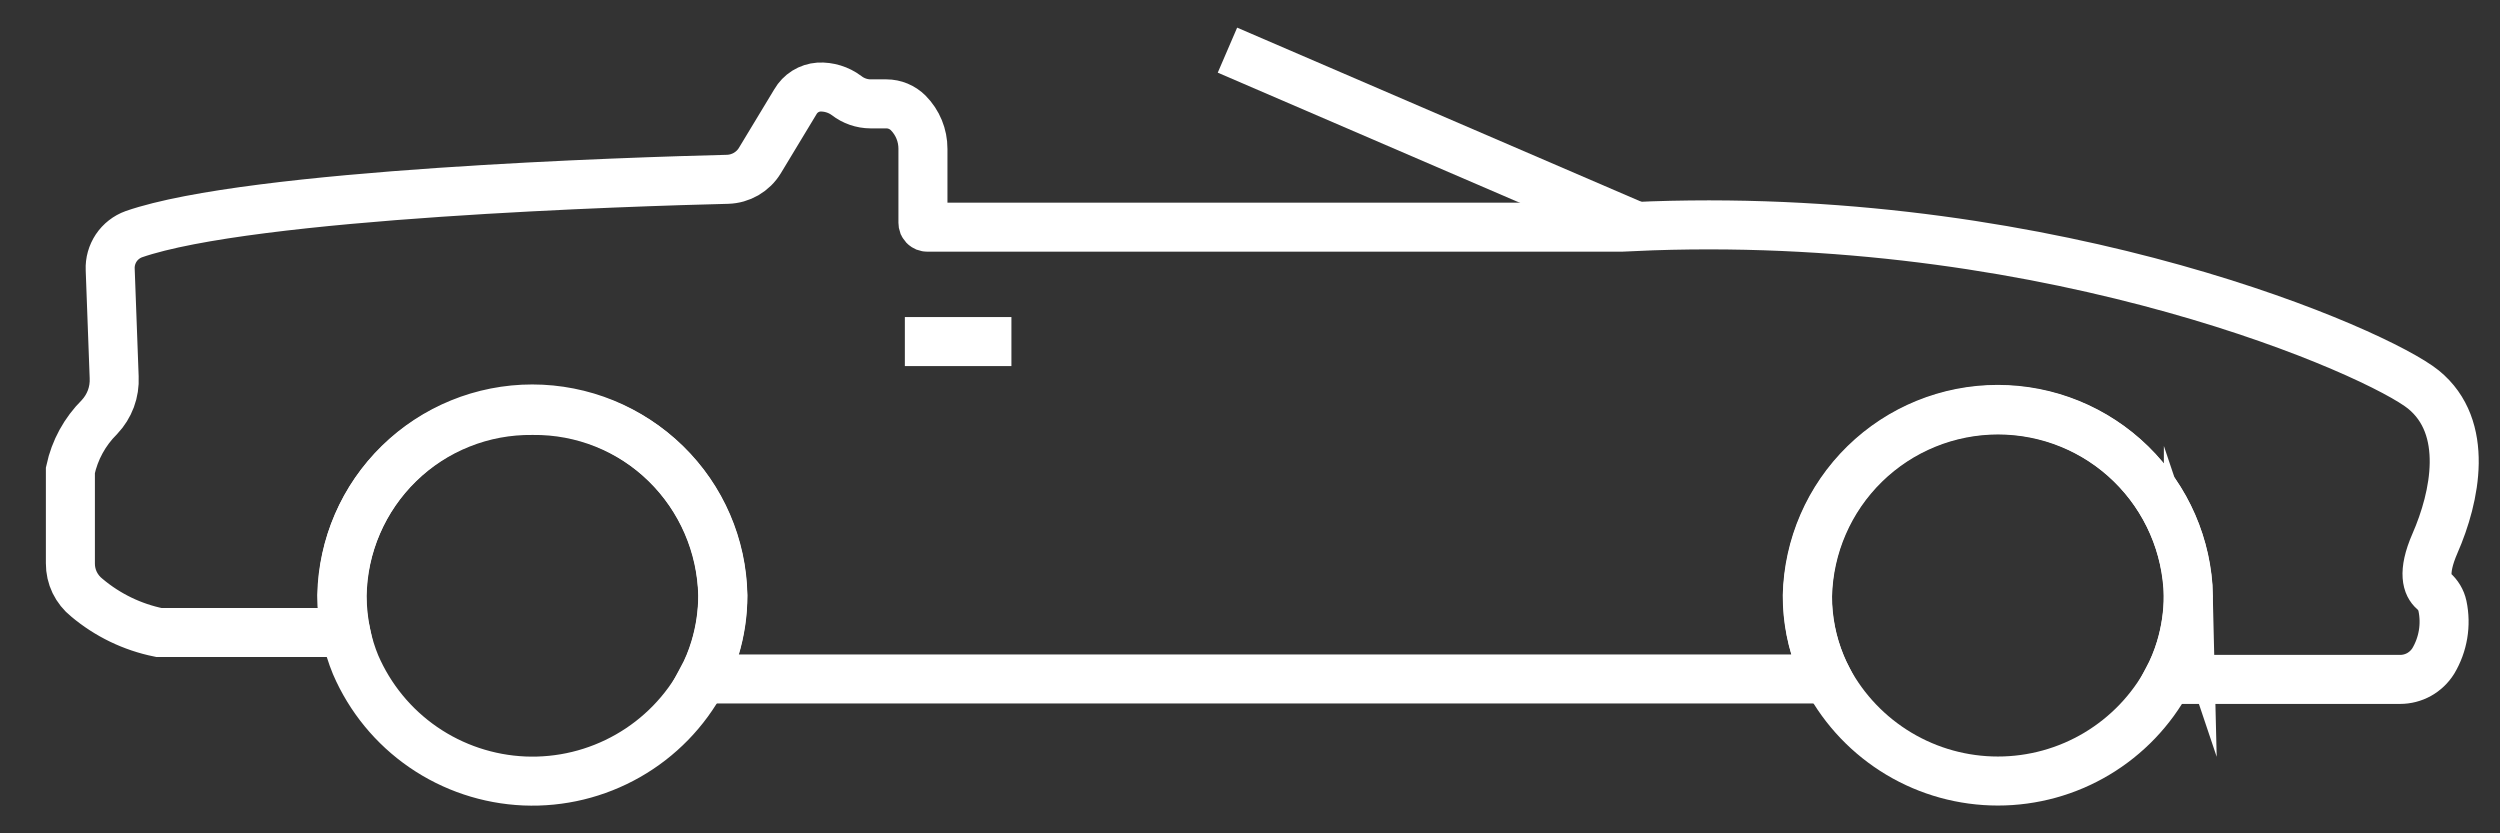 <svg width="51" height="17" viewBox="0 0 51 17" fill="none" xmlns="http://www.w3.org/2000/svg">
<rect x="0" y="0" width="51" height="17" fill="#333333" stroke="none"/>
<path d="M44.643 12.153C44.643 12.518 44.589 12.882 44.483 13.233C44.417 13.45 44.33 13.661 44.224 13.862C43.887 14.488 43.387 15.011 42.776 15.376C42.166 15.741 41.468 15.933 40.757 15.933C40.046 15.933 39.348 15.741 38.738 15.376C38.127 15.011 37.627 14.488 37.29 13.862C37.239 13.762 37.19 13.662 37.15 13.562C36.967 13.117 36.873 12.642 36.874 12.162C36.897 11.146 37.317 10.18 38.043 9.47C38.769 8.76 39.744 8.363 40.76 8.363C41.776 8.363 42.751 8.76 43.477 9.47C44.203 10.18 44.623 11.146 44.646 12.162L44.643 12.153Z" stroke="white" stroke-miterlimit="10"/>
<path d="M14.747 12.152C14.747 12.518 14.693 12.882 14.587 13.232C14.522 13.45 14.435 13.661 14.328 13.861C13.979 14.513 13.453 15.053 12.81 15.419C12.168 15.785 11.435 15.963 10.697 15.932C9.958 15.9 9.243 15.661 8.634 15.242C8.025 14.823 7.547 14.24 7.254 13.561C7.172 13.362 7.108 13.156 7.064 12.945C7.008 12.687 6.98 12.422 6.98 12.157C6.987 11.654 7.092 11.156 7.291 10.694C7.49 10.231 7.778 9.812 8.139 9.461C8.499 9.109 8.926 8.832 9.394 8.646C9.861 8.459 10.361 8.367 10.865 8.373C11.88 8.361 12.859 8.752 13.587 9.461C14.315 10.169 14.732 11.137 14.747 12.152Z" stroke="white" stroke-miterlimit="10"/>
<path d="M49.826 12.361C49.907 12.746 49.84 13.147 49.639 13.484C49.567 13.599 49.467 13.694 49.349 13.76C49.23 13.826 49.097 13.86 48.961 13.86H44.221C44.327 13.659 44.414 13.449 44.48 13.231C44.586 12.881 44.64 12.517 44.64 12.151C44.617 11.136 44.197 10.17 43.471 9.46C42.745 8.75 41.77 8.352 40.754 8.352C39.738 8.352 38.763 8.75 38.037 9.46C37.311 10.17 36.891 11.136 36.868 12.151C36.867 12.632 36.961 13.107 37.144 13.551C37.185 13.651 37.233 13.751 37.284 13.851H14.325C14.432 13.651 14.519 13.44 14.584 13.222C14.69 12.872 14.744 12.508 14.744 12.142C14.721 11.127 14.301 10.161 13.575 9.451C12.849 8.741 11.874 8.343 10.858 8.343C9.842 8.343 8.867 8.741 8.141 9.451C7.415 10.161 6.995 11.127 6.972 12.142C6.972 12.407 7 12.671 7.056 12.93L6.847 12.903H3.241C2.7 12.793 2.195 12.549 1.772 12.193C1.667 12.11 1.582 12.003 1.523 11.882C1.465 11.761 1.435 11.628 1.436 11.493V9.593C1.524 9.182 1.73 8.805 2.029 8.508C2.131 8.4 2.21 8.273 2.262 8.134C2.314 7.994 2.336 7.846 2.329 7.697L2.248 5.497C2.241 5.341 2.285 5.188 2.371 5.058C2.458 4.929 2.584 4.83 2.731 4.777C5.131 3.947 12.921 3.705 14.843 3.658C14.976 3.654 15.105 3.617 15.22 3.551C15.335 3.484 15.432 3.39 15.501 3.276L16.226 2.076C16.275 1.991 16.344 1.919 16.428 1.866C16.512 1.814 16.607 1.783 16.705 1.776C16.907 1.767 17.107 1.828 17.269 1.949C17.409 2.058 17.581 2.118 17.759 2.119H18.082C18.249 2.119 18.41 2.186 18.528 2.304C18.721 2.499 18.829 2.762 18.828 3.036V4.545C18.828 4.557 18.83 4.569 18.834 4.58C18.839 4.59 18.846 4.6 18.854 4.609C18.862 4.617 18.872 4.623 18.883 4.628C18.894 4.632 18.905 4.634 18.917 4.634H33.082C33.289 4.624 33.495 4.615 33.703 4.607C42.041 4.324 48.513 7.198 49.438 7.947C50.384 8.717 50.088 10.136 49.674 11.083C49.405 11.699 49.524 11.95 49.64 12.051C49.734 12.132 49.8 12.24 49.826 12.361Z" stroke="white" stroke-miterlimit="10"/>
<path d="M25.04 1.023L33.383 4.617" stroke="white" stroke-miterlimit="10"/>
<path d="M18.459 6.968H20.633" stroke="white" stroke-miterlimit="10"/>
</svg>

